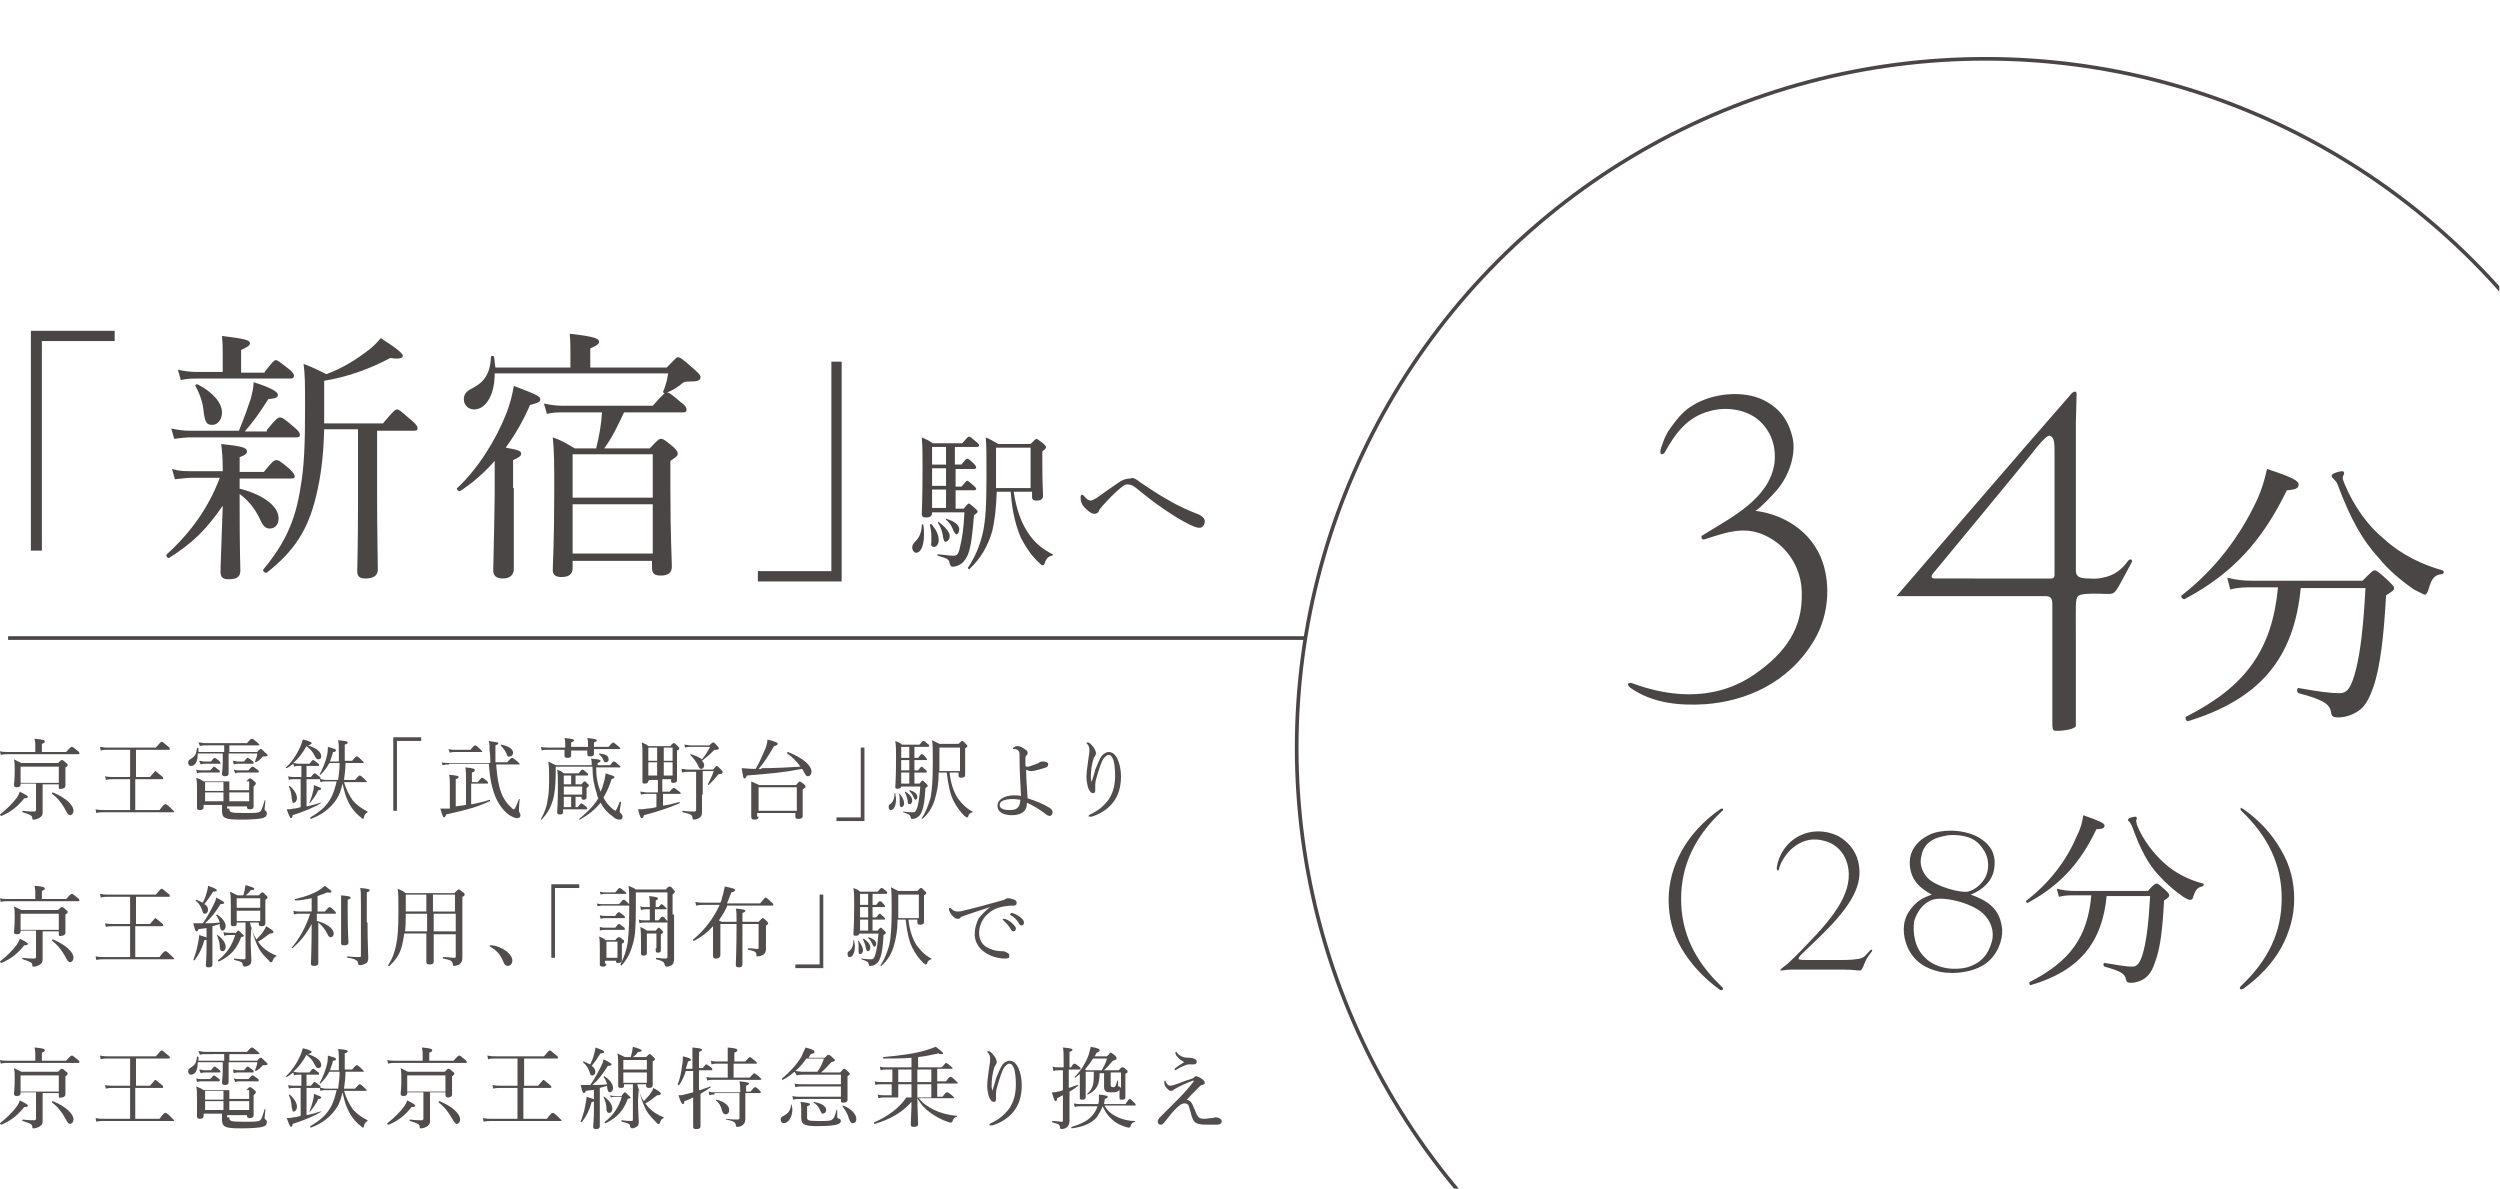 <svg version="1.1" id="レイヤー_1" xmlns="http://www.w3.org/2000/svg" xmlns:xlink="http://www.w3.org/1999/xlink" x="0" y="0" viewBox="0 0 340.1 161.7" xml:space="preserve"><style>.st2{fill:#4a4645}</style><path d="M0 110.8c.9-.7 1.8-1.6 2.3-2.3.2-.3.3-.5.4-.8.8.4 1.1.6 1.1.7 0 .1-.1.2-.5.2-.9 1.1-1.7 1.8-3.1 2.4-.1 0-.2-.1-.2-.2zm9-8.5c.6-.7.7-.7.8-.7.1 0 .2.1.7.5.3.2.3.3.3.4 0 .1 0 .1-.2.1H1c-.3 0-.5 0-.9.1l-.1-.5c.4.1.6.1 1 .1h3.8v-.9c0-.2 0-.4-.1-.9 1.2.1 1.4.2 1.4.4 0 .1-.1.2-.4.3v1.1H9zm-3.2 6v2.2c0 .5-.2.6-.5.8-.2.1-.5.2-.7.2-.2 0-.2 0-.2-.2 0-.4-.4-.5-1.3-.8-.1 0-.1-.2 0-.2.7.1 1.2.1 1.6.1.1 0 .2-.1.2-.2v-3.6H2.8v.1c0 .3-.2.4-.5.4s-.4-.1-.4-.3c0-.2.1-.6.1-2 0-.7 0-1-.1-1.5l1 .5h5c.4-.4.4-.4.5-.4.1 0 .2 0 .6.4.2.1.2.2.2.3 0 .1-.1.2-.3.3v2.5c0 .2-.2.4-.5.4-.4.1-.4 0-.4-.3v-.3H5.8v1.6zm2.2-4H2.8v2.2H8v-2.2zm.8 5.7c-.4-.7-.9-1.4-1.7-2-.1 0 0-.2.1-.2 1.7.7 2.8 1.7 2.8 2.5 0 .3-.2.6-.5.6-.3-.1-.3-.2-.7-.9zm12.9.2c.6-.8.7-.8.8-.8.1 0 .2 0 .8.6l.4.4c0 .1 0 .1-.2.1h-9.3c-.4 0-.7 0-1.1.1l-.1-.5c.5.1.8.1 1.2.1h3.5V106h-2.3c-.3 0-.6 0-1 .1l-.1-.5c.4.1.7.1 1.1.1h2.3V102h-3c-.4 0-.6 0-1 .1l-.1-.5c.5.1.7.1 1.1.1h6.5c.6-.7.7-.8.8-.8s.2.1.8.6c.3.2.3.3.3.4 0 .1 0 .1-.2.1h-4.4v3.7h1.9c.6-.7.7-.8.7-.8.1 0 .2.1.8.6.3.2.3.3.3.4s0 .1-.2.1h-3.6v4.2h3.3zm5.2-7.6c0 .9-.3 1.6-.9 1.6-.3 0-.4-.2-.4-.5 0-.2.1-.3.4-.5.5-.3.7-.6.8-1.4 0-.1.1-.1.2 0v.5h3.5v-.9H28c-.3 0-.5 0-.8.1l-.2-.5c.4 0 .6.1.9.1h5.7c.5-.6.6-.6.7-.6.1 0 .2.1.7.5l.3.3c0 .1 0 .1-.2.1h-3.9v.9H35c.3-.4.4-.4.5-.4s.1 0 .6.5l.3.3c0 .2-.1.2-.5.2-.1 0-.2 0-.3.2-.2.2-.4.4-.8.6 0 0-.1 0-.1-.1.1-.4.3-.7.3-1.1h-3.9v2.7c0 .3-.2.4-.5.4s-.4-.1-.4-.4c0-.1.1-.7.1-1.6v-1.1h-3.4zm-.2 2.1c.3.1.4.1.7.1h1.2c.4-.4.4-.5.5-.5.1 0 .2.1.6.4.2.1.2.2.2.3 0 .1 0 .1-.2.1h-2.3c-.2 0-.3 0-.6.1l-.1-.5zm4.5 5.3c0 .5.1.6 1.9.6 1.7 0 2 0 2.3-.2.2-.2.3-.5.6-1.5 0-.1.2 0 .1 0 0 .4-.1.9-.1 1.1 0 .2 0 .2.1.3.2.1.2.2.2.4 0 .3-.2.5-.6.6-.4.1-1.2.2-3 .2-2.1 0-2.5-.2-2.5-1.2v-.8h-2.5v.3c0 .3-.2.4-.5.4s-.4-.1-.4-.3v-2.3c0-.8 0-1.3-.1-1.8.4.2.6.2 1 .5h5.8c.4-.4.4-.4.5-.4.1 0 .2 0 .6.4.2.1.2.2.2.3 0 .1-.1.2-.3.4v2.7c0 .3-.2.4-.5.4s-.4-.1-.4-.3v-.1h-2.7v.3zm-4.1-6.5c.3 0 .4.1.7.1h.9c.3-.4.4-.5.5-.5.1 0 .2.1.6.4.1.1.2.2.2.3 0 .1 0 .1-.2.1h-1.9c-.2 0-.3 0-.6.1l-.2-.5zm.8 2.9v1.2h2.5v-1.2h-2.5zm2.5 1.4h-2.5v1.2h2.5v-1.2zm.8-.3h2.7v-1.2h-2.7v1.2zm2.7 1.5v-1.2h-2.7v1.2h2.7zm-2.2-5.5c.3 0 .4.1.6.1h.9c.3-.4.4-.5.5-.5.1 0 .2.1.6.4.2.1.2.2.2.3 0 .1 0 .1-.1.1h-2c-.2 0-.3 0-.6.1l-.1-.5zm.1 1.2c.3.1.4.1.7.1h1.3c.4-.5.5-.5.6-.5.1 0 .2.1.6.4.2.1.2.2.2.3 0 .1 0 .1-.1.1h-2.5c-.2 0-.3 0-.6.1l-.2-.5zm10.1-3.3c1.2.4 1.8.9 1.8 1.5 0 .3-.2.4-.4.4s-.3-.1-.5-.5c-.3-.6-.6-.9-1.1-1.3-.5.9-1.1 1.7-1.8 2.3.3 0 .4.1.7.1h1.5c.3-.4.4-.5.5-.5.1 0 .2.1.6.4.2.1.2.2.2.3 0 .1 0 .1-.2.1h-1.5v1.5h.6c.4-.5.4-.5.5-.5.1 0 .2.1.6.4.2.1.2.2.2.3v.1c.3 0 .4.1.7.1H46c.1-.8.2-1.5.2-2.3h-1.4c-.3.6-.7 1.1-1.2 1.6 0 0-.2 0-.1-.1.4-.7.8-1.7 1-2.6.1-.4.1-.8.1-1.1 1 .3 1.1.3 1.1.5 0 .1-.1.2-.4.2-.1.5-.3.9-.4 1.3h1.2v-1c0-1.1 0-1.3-.1-1.9 1.2.1 1.3.2 1.3.3 0 .1 0 .2-.4.3v2.2h1c.5-.6.6-.6.6-.6.1 0 .2 0 .7.5l.3.3c0 .1 0 .1-.2.1H47c0 .8-.1 1.5-.2 2.3h1.5c.5-.6.6-.6.6-.6.1 0 .2 0 .7.5l.3.3c0 .1 0 .1-.2.1h-2.9c.3 1 .7 1.8 1.2 2.5.5.6 1.2 1.1 2 1.5v.1c-.3.2-.4.3-.5.7 0 .2-.1.2-.1.2-.1 0-.2-.1-.3-.2-.8-.6-1.4-1.4-1.8-2.3-.3-.6-.5-1.4-.7-2.3-.2.8-.4 1.5-.8 2.1-.8 1.2-1.9 2.1-3.5 2.7-.1 0-.1-.1-.1-.2 1.4-.8 2.3-1.6 2.9-2.8.3-.6.5-1.3.7-2.1h-1.5c-.3 0-.4 0-.7.1l-.1-.4h-1.8v3.7c.6-.1 1.3-.3 1.9-.5.1 0 .1.1 0 .1-1 .6-2.5 1.2-3.8 1.6 0 .3-.1.4-.2.4s-.2-.1-.6-1.2c.3 0 .6 0 .9-.1.3 0 .7-.1 1-.2V106H40c-.2 0-.4 0-.7.1l-.1-.5c.3.1.5.1.8.1h1v-1.5h-.4c-.2 0-.4 0-.6.1l-.1-.4c-.3.2-.6.5-.9.6-.1 0-.2-.1-.1-.1.8-.7 1.5-1.8 1.9-2.7.2-.4.3-.8.4-1.1.9.2 1.2.4 1.2.5 0 .1-.1.2-.5.3zm-2.2 7.3c-.1-.8-.1-1.1-.4-1.7 0-.1.1-.1.1-.1.7.6 1 1.2 1 1.7 0 .3-.2.6-.4.6-.2.1-.2-.1-.3-.5zm2.4.5c.2-.5.4-1.1.5-1.6.1-.3.1-.5.1-.8.8.3 1 .4 1 .5s-.1.2-.4.2c-.3.7-.7 1.2-1.1 1.7 0 .1-.1 0-.1 0zm15.2-8.4H54v9.5h-.5v-10h3.8v.5zm3.8 3.2c-.3 0-.5 0-.9.1l-.1-.4c.4.1.6.1 1 .1h5.6c0-.5 0-1.1-.1-1.7 0-.6 0-.9-.1-1.3 1.2.2 1.3.2 1.3.3 0 .1-.1.2-.4.3v2.3H69c.5-.6.6-.6.7-.6.1 0 .2.1.7.5l.3.3c0 .1 0 .1-.2.1h-3c.1 1.2.2 2.1.4 2.9.3 1.3.9 2.3 1.6 2.9.2.2.3.3.4.3.1 0 .3-.3.7-1.4h.1c-.1.9-.1 1.5-.1 1.5 0 .2 0 .2.1.4.1.1.1.2.1.3 0 .3-.2.4-.5.4s-.6-.2-1-.4c-1.1-.8-1.9-2.1-2.3-3.7-.3-1-.4-2.1-.5-3.3h-5.4zm3.2 5.4c.8-.2 1.5-.3 2.3-.6.1 0 .1.2 0 .2-1.9.9-3.3 1.2-5.9 1.8-.1.3-.2.4-.3.4-.1 0-.2-.2-.5-1.2h1.3v-3c0-.7 0-1.2-.1-1.6 1.2.1 1.3.2 1.3.3 0 .1-.1.2-.4.3v3.7c.5-.1.9-.1 1.4-.2v-3.4c0-.8 0-1.2-.1-1.7 1.2.1 1.3.2 1.3.4 0 .1-.1.2-.4.3v1.3h.8c.4-.5.5-.6.6-.6.1 0 .2.1.6.4.2.2.2.2.2.3 0 .1 0 .1-.2.1h-2.1v2.8zm-3.3-7.5c.4.1.6.1.9.1H64c.5-.6.6-.6.6-.6.1 0 .2 0 .7.5l.3.3c0 .1 0 .1-.2.1H62c-.3 0-.5 0-.8.1l-.2-.5zm7.9.6c-.2-.4-.4-.7-.8-1.1 0 0 0-.1.1-.1 1 .2 1.6.6 1.6 1.1 0 .3-.2.5-.4.5-.3.1-.4 0-.5-.4zm12.2 1.8c0 1.4.2 2.4.6 3.4.2-.4.3-.7.4-1.1.2-.6.2-.9.3-1.4.9.3 1.2.4 1.2.5 0 .1-.1.2-.4.3-.3 1-.7 1.8-1.1 2.5.3.6.7 1.1 1.3 1.6.2.1.3.2.3.2.1 0 .3-.4.6-1.2 0-.1.2 0 .2 0-.1.6-.2 1.2-.2 1.3 0 .1.1.2.2.3.1.1.2.2.2.4 0 .3-.2.4-.4.4-.3 0-.6-.1-.9-.4-.6-.4-1.2-1-1.7-1.9-.7.9-1.6 1.6-2.8 2.3-.1 0-.2-.1-.1-.1 1.1-.9 2-1.8 2.6-2.8-.1-.2-.2-.4-.2-.6-.4-1.2-.6-2.3-.6-3.7h-5v.6c0 1.8-.1 3-.4 4-.3 1-.7 1.7-1.5 2.6 0 0-.2 0-.1-.1.5-.9.8-1.7.9-2.6.2-.9.2-1.9.2-3.3 0-.8 0-1.1-.1-1.9l1 .5h4.9c0-.4 0-.6-.1-.9 1.2.1 1.3.2 1.3.3 0 .1-.1.2-.4.3v.3H83c.4-.5.4-.5.5-.5s.2 0 .6.4c.2.2.3.2.3.3 0 .1 0 .1-.2.1h-3.1zm-.3-2.1v.4c0 .2-.2.3-.5.3s-.4-.1-.4-.3v-.5h-2.2v.7c0 .2-.2.3-.5.3s-.4-.1-.4-.3v-.8h-2.3c-.3 0-.5 0-.8.1l-.1-.5c.4.1.6.1 1 .1h2.3v-.3c0-.5 0-.6-.1-1 1.1.1 1.3.2 1.3.3 0 .1-.1.2-.4.3v.6H80v-.1c0-.5 0-.7-.1-1.1 1 .1 1.3.2 1.3.3 0 .1-.1.2-.4.3v.6h2c.5-.6.6-.6.6-.6.1 0 .2.1.7.5l.3.3c0 .1 0 .1-.2.1h-3.4zm-1.7 4.5c.3-.3.3-.4.4-.4.1 0 .2 0 .4.3.2.1.2.2.2.3s0 .1-.3.3v1.3c0 .2-.2.3-.4.3s-.3-.1-.3-.3v-.1h-.8v1.4h.3c.3-.4.4-.5.5-.5.1 0 .2.1.6.4.1.1.2.2.2.3s-.1.1-.2.1h-3.1v.4c0 .2-.1.3-.5.3-.2 0-.3-.1-.3-.3 0-.4.1-1.1.1-3.4 0-1.2 0-1.8-.1-2.4.4.2.6.2.9.5h2c.4-.4.4-.5.5-.5.1 0 .2 0 .6.4.2.1.2.2.2.3 0 .1 0 .1-.2.1h-1.5v1.2h.8zm-1.4-1.2h-1v1.2h1v-1.2zm-1 2.6h2.5V107h-2.5v1.1zm1 1.7v-1.4h-1v1.4h1zm4.4-6.4c-.2-.4-.3-.5-.6-.8v-.1c.9.1 1.3.3 1.3.8 0 .2-.1.4-.4.4-.1 0-.3-.1-.3-.3zm6.1 2.8c0 .3-.2.4-.5.4s-.3-.1-.3-.3V103c0-1 0-1.5-.1-2 .4.2.6.2.9.5h3c.3-.4.4-.4.5-.4.1 0 .1 0 .5.4.2.2.2.2.2.3 0 .1 0 .2-.3.3v4c0 .3-.2.4-.5.4s-.3-.1-.3-.3v-.2h-1.2v1.7h1c.4-.5.5-.5.6-.5.1 0 .2.1.6.4.2.2.3.2.3.3 0 .1 0 .1-.2.1h-2.2v1.6c.8-.1 1.5-.3 2.2-.5.1 0 .1.1 0 .2-1.4.6-2.9 1.1-4.8 1.6-.1.3-.1.4-.3.4-.1 0-.2 0-.5-1.2.3 0 .7 0 1.2-.1.4 0 .9-.1 1.3-.2V108H88c-.3 0-.5 0-.8.1l-.1-.4c.3 0 .6.1.9.1h1.5v-1.7h-1.2v.1zm0-4.5v1.8h1.2v-1.8h-1.2zm1.2 3.8v-1.8h-1.2v1.8h1.2zm2.1-3.8h-1.2v1.8h1.2v-1.8zm0 2h-1.2v1.8h1.2v-1.8zm4 4.4v2.4c0 .4-.1.6-.4.8-.2.1-.5.2-.7.2-.1 0-.2-.1-.2-.3 0-.3-.3-.5-1.3-.7-.1 0-.1-.2 0-.2.7.1 1.2.1 1.6.1.1 0 .2-.1.2-.2V105h-1.1c-.3 0-.5 0-.8.1l-.1-.5c.4 0 .6.1.9.1H97c.4-.4.4-.5.5-.5.1 0 .2.1.6.5.2.2.2.3.2.4 0 .1-.1.2-.4.2-.2 0-.2.1-.4.3-.3.4-.8.9-1.1 1.2 0 0-.1 0-.1-.1.3-.6.6-1.2.8-1.8h-1.5v3.2zm1-6.7c.4-.4.5-.4.5-.4.1 0 .2 0 .6.5.2.2.2.3.2.3 0 .1-.1.2-.4.2-.1 0-.2 0-.3.1-.6.6-1.1 1-1.6 1.4.2.2.3.4.3.6 0 .3-.2.5-.4.5s-.3-.1-.4-.4c-.3-.6-.6-1-1.1-1.5 0 0 0-.1.1-.1.6.2 1.1.4 1.5.7.5-.6.8-1.1 1.1-1.7h-2.7c-.3 0-.4 0-.7.1l-.1-.4c.3 0 .5.1.8.1h2.6zm7.1 3.1c1.8 0 3.6-.1 5.3-.2-.5-.7-1.1-1.3-1.8-1.8-.1 0 0-.2.1-.2 2 .8 3.2 1.8 3.2 2.7 0 .3-.2.6-.5.6-.2 0-.3-.1-.7-.9l-.1-.1c-2.6.5-3.9.6-7.5.9-.1.3-.2.4-.3.4-.2 0-.2-.2-.4-1.4.4 0 1 .1 1.9.1.5-.8.9-1.8 1.3-2.7.2-.5.3-.9.3-1.3 1.1.3 1.4.4 1.4.6 0 .1-.1.2-.5.3-.7 1.2-1.3 2.2-2.1 3.1h.4zm-.4 6.6c0 .3-.2.4-.6.4-.3 0-.4-.1-.4-.4v-4.8c.5.2.6.3 1.1.5h5c.4-.5.5-.5.5-.5s.1 0 .6.4c.2.2.2.3.2.3 0 .1-.1.2-.4.4v3.6c0 .3-.2.4-.6.4-.3 0-.4-.1-.4-.3v-.5H103v.5zm5.2-4h-5.2v3.2h5.2v-3.2zm5.4 4.1h3.3v-9.5h.5v10h-3.8v-.5zm7.1-1.4c0-.2 0-.3.2-.4.4-.3.6-.8.6-1.5h.1c0 .3.1.6.1.8 0 .9-.3 1.5-.7 1.5-.1.1-.3-.1-.3-.4zm1.7-2.8c0 .2-.2.3-.5.3s-.3-.1-.3-.3c0-.3.1-1.1.1-3.8 0-1.3 0-1.6-.1-2.4.4.2.6.2.9.5h2.4c.4-.5.5-.5.5-.5.1 0 .2 0 .6.4.2.1.2.2.2.3s-.1.1-.2.1h-1.8v1.5h.5c.3-.4.4-.5.5-.5.1 0 .2 0 .5.4.1.1.2.2.2.3 0 .1 0 .1-.2.1h-1.5v1.4h.5c.3-.4.4-.5.5-.5.1 0 .1.1.5.4.1.1.2.2.2.3 0 .1 0 .1-.2.1h-1.5v1.5h.7c.3-.4.4-.4.4-.4.1 0 .1 0 .5.4.2.2.2.2.2.3 0 .1 0 .1-.3.3-.1 1.6-.2 2.5-.5 3.2-.1.3-.3.6-.5.7-.2.2-.5.3-.8.3-.1 0-.2 0-.2-.2-.1-.3-.1-.4-1-.7-.1 0 0-.2 0-.1.7.1 1 .1 1.3.1.3 0 .4-.1.6-.7.2-.7.3-1.5.4-2.8h-2.6zm-.2 2.4v-.6c0-.2 0-.5-.1-.8 0 0 .1-.1.1 0 .4.5.6.9.6 1.3 0 .3-.2.5-.4.5-.1 0-.2-.1-.2-.4zm1.3-6.3v-1.5h-1.1v1.5h1.1zm0 1.7v-1.4h-1.1v1.4h1.1zm0 1.8v-1.5h-1.1v1.5h1.1zm-.2 2.4c-.1-.5-.2-.8-.4-1.2 0 0 0-.1.1-.1.6.4.9.8.9 1.2 0 .3-.2.5-.3.5-.3 0-.3-.1-.3-.4zm.8-.5c-.1-.3-.3-.6-.6-.9 0 0 0-.1.1-.1.6.2 1 .5 1 .9 0 .2-.1.4-.3.4-.1-.1-.1-.1-.2-.3zm4.9-3.2c.2 1.5.6 2.5 1.1 3.3.6.8 1.2 1.4 2 1.8v.1c-.3.1-.5.2-.6.6 0 .1-.1.1-.2.1 0 0-.1-.1-.3-.2-.6-.6-1.1-1.3-1.5-2.1-.4-.8-.7-2-.9-3.8h-1.1c0 1.5-.2 2.4-.4 3.2-.3 1.3-.9 2.3-1.8 3.1 0 0-.2 0-.1-.1.6-.9.9-1.8 1.2-2.8.2-1.1.3-2.4.3-4.7 0-1.8 0-2.4-.1-3.1l1 .5h2.6c.4-.4.4-.4.5-.4.1 0 .1 0 .5.4.2.2.2.2.2.3 0 .1-.1.2-.3.3v3.6c0 .3-.2.4-.5.4s-.4-.1-.4-.3v-.4h-1.2zm1.4-3.6h-2.8v3.2h2.8v-3.2zm9.1 7.6c0 1.2-1 1.6-2 1.6s-2-.3-2-1.3c0-.9 1.1-1.4 2.2-1.4.5 0 .8 0 1 .1-.1-1.9-.2-3.5-.2-5.4 0-.4 0-.6-.1-.7-.1-.2-.3-.2-.4-.3h-.3c-.1 0-.1 0-.1-.1s0-.1.1-.1c.1-.1.3-.2.5-.2.3 0 .6.1 1 .4.3.2.4.3.4.5 0 .1 0 .2-.1.3-.1.1-.2.2-.2.4v1c0 .2.1.2.3.2.2 0 .4-.1.7-.2.3-.1.6-.2.8-.3.2-.2.4-.2.6-.2.4 0 .7.1.7.4 0 .2-.1.3-.3.4-.3.1-.6.2-1 .3-.4.1-.7.2-1 .2s-.5-.1-.7-.2c0 1.1.1 2.5.2 3.9 1 .3 2.2.8 3 1.3.3.2.4.4.4.6 0 .3-.2.5-.4.5-.1 0-.4-.1-.6-.3-.8-.6-1.6-1.1-2.5-1.5v.1zm-1.9-.6c-.9 0-1.8.2-1.8.8 0 .5.5.7 1.4.7.5 0 .9-.1 1.1-.4.2-.2.3-.6.3-1-.2 0-.6-.1-1-.1zm10.7-2.3c.2-.7.4-1.2.5-1.7.3-.7.6-1.5.9-1.9.3-.3.6-.5.9-.5.5 0 .9.3 1.2.9.3.6.5 1.5.5 2.4 0 1.6-.4 2.7-1.1 3.6-.8 1-1.9 1.6-2.9 1.9h-.3c-.1 0-.1 0-.1-.1 0 0 0-.1.2-.2 1.1-.5 1.8-1.1 2.5-2 .6-.9.9-1.9.9-3.3 0-.9-.1-1.6-.2-2-.2-.6-.4-.8-.7-.8-.2 0-.4.2-.6.4-.4.5-.7 1.6-1 2.6-.2.6-.2 1-.2 1.2v.6c0 .3-.1.4-.3.4-.3 0-.5-.3-.7-.8-.1-.5-.2-.9-.2-1.4 0-.8.2-1.8.3-2.7.1-.5.1-.8.1-1 0-.3-.1-.6-.3-.8l-.1-.1c0-.1.1-.1.2-.1.2 0 .5.3.8.7.2.3.3.6.3.8 0 .1-.1.3-.1.3-.1.1-.1.2-.2.3-.3.9-.4 1.8-.4 2.6 0 .1 0 .3.1.7zM0 130.8c.9-.7 1.8-1.6 2.3-2.3.2-.3.3-.5.4-.8.8.4 1.1.6 1.1.7 0 .1-.1.2-.5.2-.9 1.1-1.7 1.8-3.1 2.4-.1 0-.2-.1-.2-.2zm9-8.5c.6-.7.7-.7.8-.7.1 0 .2.1.7.5.3.2.3.3.3.4 0 .1 0 .1-.2.1H1c-.3 0-.5 0-.9.1l-.1-.5c.4.1.6.1 1 .1h3.8v-.9c0-.2 0-.4-.1-.9 1.2.1 1.4.2 1.4.4 0 .1-.1.2-.4.3v1.1H9zm-3.2 6v2.2c0 .5-.2.6-.5.8-.2.1-.5.2-.7.2-.2 0-.2 0-.2-.2 0-.4-.4-.5-1.3-.8-.1 0-.1-.2 0-.2.7.1 1.2.1 1.6.1.1 0 .2-.1.2-.2v-3.6H2.8v.1c0 .3-.2.4-.5.4s-.4-.1-.4-.3c0-.2.1-.6.1-2 0-.7 0-1-.1-1.5l1 .5h5c.4-.4.4-.4.5-.4.1 0 .2 0 .6.4.2.1.2.2.2.3 0 .1-.1.2-.3.3v2.5c0 .2-.2.4-.5.4-.4.1-.4 0-.4-.3v-.3H5.8v1.6zm2.2-4H2.8v2.2H8v-2.2zm.8 5.7c-.4-.7-.9-1.4-1.7-2-.1 0 0-.2.1-.2 1.7.7 2.8 1.7 2.8 2.5 0 .3-.2.6-.5.6-.3-.1-.3-.2-.7-.9zm12.9.2c.6-.8.7-.8.8-.8.1 0 .2 0 .8.6l.4.4c0 .1 0 .1-.2.1h-9.3c-.4 0-.7 0-1.1.1l-.1-.5c.5.1.8.1 1.2.1h3.5V126h-2.3c-.3 0-.6 0-1 .1l-.1-.5c.4.1.7.1 1.1.1h2.3V122h-3c-.4 0-.6 0-1 .1l-.1-.5c.5.1.7.1 1.1.1h6.5c.6-.7.7-.8.8-.8s.2.1.8.6c.3.2.3.3.3.4 0 .1 0 .1-.2.1h-4.4v3.7h1.9c.6-.7.7-.8.7-.8.1 0 .2.1.8.6.3.2.3.3.3.4s0 .1-.2.1h-3.6v4.2h3.3zm4.6.4c.2-.6.5-1.4.6-2.1.1-.5.2-1 .2-1.3.9.3 1.1.3 1.1.5 0 .1-.1.2-.4.2-.3 1.1-.7 1.9-1.3 2.7-.1.1-.2 0-.2 0zm2-4.4c-.3.1-.7.1-1.3.2-.1.3-.2.3-.3.3-.1 0-.2-.2-.4-1.1h1.3c.5-.7 1-1.6 1.4-2.4.2-.4.4-.8.4-1.1.8.4 1.1.6 1.1.7 0 .1-.1.2-.5.2-.7 1.1-1.2 1.8-2.1 2.6.7 0 1.3 0 2-.1-.1-.3-.2-.6-.5-1l.1-.1c.8.5 1.2 1.1 1.2 1.6 0 .3-.2.6-.4.6s-.3-.1-.4-.6v-.3c-.3.1-.6.2-1 .3v5.2c0 .3-.2.4-.5.4s-.4-.1-.4-.3c0-.2.1-1 .1-2.5v-2.6zm0-2.4c0 .3-.2.5-.4.5s-.3 0-.4-.5c-.2-.5-.4-.9-.9-1.3 0 0 0-.1.1-.1.3.1.6.3.9.4.2-.4.4-.9.5-1.3.1-.4.2-.7.2-1 .9.3 1.2.5 1.2.6 0 .1-.1.2-.5.2-.5.8-.8 1.2-1.2 1.7.4.2.5.5.5.8zm1.6 5c0-.6-.2-1.1-.4-1.6 0 0 .1-.1.1 0 .7.5 1.1 1.1 1.1 1.6 0 .4-.2.6-.4.6-.3 0-.4-.2-.4-.6zM32 127c.3-.3.3-.4.4-.4.1 0 .1 0 .5.4l.3.3c0 .1-.1.1-.4.2-.6 1.6-1.4 2.5-3 3.3-.1 0-.2-.1-.1-.2 1.2-.9 1.9-2.1 2.3-3.4h-.8c-.2 0-.4 0-.7.1l-.1-.5c.3.1.6.1.8.1h.8zm2.1.7c0 1.5.1 2.5.1 2.9 0 .4-.1.6-.3.7-.2.1-.4.2-.6.2-.2 0-.2-.1-.3-.3 0-.3-.2-.4-1.1-.6-.1 0-.1-.2 0-.2.7.1 1.1.1 1.3.1.1 0 .2 0 .2-.2v-4.8h-1.2v.2c0 .3-.2.3-.5.3-.2 0-.3-.1-.3-.3v-2.5c0-.9 0-1.3-.1-1.9l1 .5h.8c.1-.2.1-.5.2-.7 0-.3.1-.5.1-.7 1 .3 1.2.4 1.2.5 0 .1-.1.2-.5.2-.2.3-.4.5-.7.7h1.8c.4-.4.4-.4.5-.4.1 0 .1 0 .5.4.2.2.2.2.2.3 0 .1 0 .1-.3.3v3.2c0 .3-.2.4-.5.4s-.4-.1-.4-.3v-.2H34c.2.8.4 1.6.9 2.3.3-.3.5-.6.8-.9.2-.3.4-.6.5-.9.8.5 1 .6 1 .8 0 .1-.1.2-.5.2-.7.5-1 .8-1.6 1.1.1.1.2.3.3.4.6.7 1.4 1.2 2.2 1.5v.1c-.3.1-.4.3-.5.6-.1.2-.1.2-.2.2s-.2 0-.3-.2c-.5-.5-1.1-1.1-1.4-1.7-.4-.8-.7-1.5-1-2.9l-.1 1.6zm1.3-5.5h-3.2v1.3h3.2v-1.3zm-3.2 3.1h3.2v-1.4h-3.2v1.4zm11 0c1.4.4 2.2 1.1 2.2 1.7 0 .3-.2.5-.4.5s-.3-.1-.5-.5c-.3-.6-.7-1.1-1.2-1.5v5.5c0 .3-.2.4-.6.4-.3 0-.4-.1-.4-.3 0-.4.1-2 .1-5.4-.8 1.5-1.6 2.4-2.6 3.3-.1 0-.2-.1-.1-.1 1.1-1.3 1.9-2.8 2.5-4.6h-1.4c-.3 0-.5 0-.8.1l-.1-.5c.3.1.6.1.9.1h1.6v-1.8c-.7.1-1.4.3-2.2.3-.1 0-.1-.2 0-.2 1.3-.3 2.4-.7 3.2-1.2.3-.2.6-.4.8-.6.8.6.9.7.9.8 0 .1-.2.2-.6.1-.4.2-.8.3-1.3.5v2.1h1c.5-.6.6-.6.6-.6.1 0 .2 0 .6.4.2.2.3.3.3.4 0 .1 0 .1-.2.1h-2.4v1zm4.1-1.3c0 2.7.1 3.8.1 4.2 0 .3-.2.4-.6.4-.3 0-.4-.1-.4-.3v-6.5c1.2.1 1.3.2 1.3.3 0 .1-.1.2-.4.3v1.6zm2.7 1.5c0 3.2.1 4 .1 4.8 0 .4-.1.7-.4.8-.2.1-.5.2-.7.2-.2 0-.3-.1-.3-.3 0-.3-.4-.6-1.4-.7-.1 0-.1-.2 0-.2.7.1 1.3.1 1.6.1.2 0 .2-.1.2-.2v-6.7c0-1.7 0-2.1-.1-2.5 1.2.1 1.3.2 1.3.3 0 .1-.1.2-.4.3v4.1zm5 1.5c-.1.6-.2 1.2-.3 1.6-.3 1.2-.8 1.9-1.7 2.8-.1.1-.2 0-.2-.1.6-.9.9-1.8 1.1-2.8.2-1 .3-2.2.3-4.3 0-2.1 0-2.7-.1-3.3.5.2.7.3 1.1.6h6.6c.4-.4.5-.5.6-.5.1 0 .1 0 .6.4.2.1.2.2.2.3 0 .1 0 .2-.3.3v8.3c0 .5-.2.7-.4.9-.2.1-.5.2-.7.2-.2 0-.2-.1-.2-.3-.1-.4-.3-.5-1.3-.7-.1 0-.1-.2 0-.2.7 0 1.1.1 1.5.1.2 0 .2-.1.2-.2v-3h-3v3.7c0 .3-.2.4-.6.4-.3 0-.4-.1-.4-.4V127h-3zm.2-2.7c0 .8 0 1.6-.1 2.4h3v-2.4h-2.9zm0-2.6v2.3H58v-2.3h-2.8zm3.7 2.3h3v-2.3h-3v2.3zm3.1.3h-3v2.4h3v-2.4zm6.9 5.1c.6.5.8.9.8 1.3s-.3.7-.6.7-.5-.2-.6-.5c-.4-1-.9-1.6-1.8-2.1l-.1-.1c0-.1 0-.1.1-.1.9 0 1.6.4 2.2.8zm9.9-8.6h-3.3v9.5H75v-10h3.8v.5zm2.4 2.1c.3.1.6.1.9.1h2.1c.5-.5.5-.6.6-.6.1 0 .2 0 .6.4l.3.3s0 .1-.2.1H82c-.2 0-.4 0-.7.1l-.1-.4zm.4-1.6c.3.1.6.1.8.1h1.3c.4-.5.5-.6.6-.6.1 0 .2.1.6.4.2.2.3.2.3.3s0 .1-.2.1h-2.6c-.2 0-.4 0-.7.1l-.1-.4zm0 4.8c.3.1.6.1.8.1h1.3c.4-.5.4-.5.5-.5s.2.1.6.4c.2.1.2.2.2.3s0 .1-.2.1h-2.5c-.2 0-.4 0-.7.1v-.5zm0-1.6c.3.1.5.1.8.1h1.3c.3-.5.4-.5.5-.5.1 0 .2.1.6.4.2.1.2.2.2.3 0 .1 0 .1-.2.1h-2.4c-.2 0-.4 0-.7.1l-.1-.5zm.9 6.6c0 .2-.1.4-.5.4-.3 0-.4-.1-.4-.3V129c0-.7 0-1.1-.1-1.6.4.2.6.2.9.5h1.3c.3-.4.4-.4.5-.4.1 0 .2 0 .5.3.2.1.2.2.2.3 0 .1 0 .1-.3.3v2.2c0 .3-.2.4-.5.4s-.3-.1-.3-.3h-1.5v.4zm1.5-3h-1.5v2.2H84v-2.2zm7.7-3.7v6.1c0 .4-.1.6-.3.8-.2.1-.4.2-.7.2-.2 0-.2-.1-.3-.3 0-.3-.3-.5-1.1-.7-.1 0-.1-.2 0-.2.7.1 1.1.1 1.3.1.1 0 .2-.1.2-.2v-8.8h-4.3v1.9c0 3-.1 4.1-.4 5.1-.3 1.1-.7 2-1.5 2.9-.1.1-.2 0-.2-.1.5-1 .8-1.8 1-3 .1-1 .2-2.2.2-4.2 0-2.5 0-2.9-.1-3.5.4.2.6.2 1 .5h4.1c.3-.4.4-.4.5-.4.1 0 .2 0 .5.4.2.2.2.2.2.3 0 .1-.1.2-.3.4v2.7zm-2.1.8c.3-.4.4-.5.5-.5.1 0 .2 0 .5.4.1.1.2.2.2.3 0 .1 0 .1-.2.1h-3c-.2 0-.3 0-.6.1l-.1-.5c.3.1.5.1.8.1h.7v-1.5h-.6c-.2 0-.3 0-.6.1l-.1-.5c.3.1.4.1.7.1h.6v-.4c0-.4 0-.7-.1-1.1 1 .1 1.2.2 1.2.3 0 .1 0 .2-.3.3v.9h.4c.3-.4.4-.4.4-.4.1 0 .2.1.5.4l.2.2c0 .1 0 .1-.2.1h-1.4v1.5h.5zm-1.6 4.5c0 .2-.1.3-.5.3-.2 0-.3-.1-.3-.3v-1.5c0-.9 0-1.4-.1-2.1.4.2.5.2.9.5h1.2c.3-.3.3-.4.4-.4.1 0 .1 0 .4.3.2.2.2.2.2.3s0 .1-.3.3v2.2c0 .2-.1.3-.4.3-.2 0-.3-.1-.3-.3v-.3H88v.7zm1.4-2.7H88v2h1.3v-2zm9.6-3.9c-.3.7-.7 1.4-1.2 2.1.1.1.2.1.4.2h2c0-1 0-1.4-.1-1.8 1.2.1 1.3.2 1.3.3 0 .1-.1.2-.4.3v1.2h2.2l.5-.5c.1 0 .2 0 .6.4.2.2.2.3.2.3 0 .1-.1.2-.3.3v3.3c0 .3-.2.6-.4.7-.2.1-.4.2-.7.2-.2 0-.2 0-.2-.2 0-.4-.2-.5-1.1-.7-.1 0-.1-.2 0-.2.6 0 1 .1 1.2.1.2 0 .2-.1.2-.2v-3.2H101v5.5c0 .3-.2.4-.5.4s-.4-.1-.4-.4c0-.4.1-1.8.1-5.3v-.2H98v4.2c0 .3-.2.5-.6.5-.3 0-.4-.1-.4-.4v-4c-.7.8-1.6 1.5-2.6 2-.1 0-.2-.1-.1-.2 1.5-1.2 2.8-2.9 3.6-4.7h-2.2c-.3 0-.6 0-1 .1l-.1-.5c.5.1.7.1 1.1.1H98c.1-.2.2-.4.2-.6.2-.6.3-1.1.4-1.6 1 .2 1.4.3 1.4.5 0 .1-.1.2-.5.3l-.6 1.5h4.5c.6-.7.7-.8.7-.8.1 0 .2 0 .8.6.3.2.3.3.3.4 0 .1 0 .1-.2.1h-6zm9.2 8.1h3.3v-9.5h.5v10h-3.8v-.5zm7.1-1.4c0-.2 0-.3.2-.4.4-.3.6-.8.6-1.5h.1c0 .3.1.6.1.8 0 .9-.3 1.5-.7 1.5-.1.1-.3-.1-.3-.4zm1.6-2.8c0 .2-.2.3-.5.3s-.3-.1-.3-.3c0-.3.1-1.1.1-3.8 0-1.3 0-1.6-.1-2.4.4.2.6.2.9.5h2.4c.4-.5.5-.5.5-.5.1 0 .2 0 .6.4.2.1.2.2.2.3s-.1.1-.2.1h-1.8v1.5h.5c.3-.4.4-.5.5-.5.1 0 .2 0 .5.4.1.1.2.2.2.3 0 .1 0 .1-.2.1h-1.5v1.4h.5c.3-.4.4-.5.5-.5.1 0 .1.1.5.4.1.1.2.2.2.3 0 .1 0 .1-.2.1h-1.5v1.5h.7c.3-.4.4-.4.4-.4.1 0 .1 0 .5.4.2.2.2.2.2.3 0 .1 0 .1-.3.3-.1 1.6-.2 2.5-.5 3.2-.1.3-.3.6-.5.7-.2.2-.5.3-.8.3-.1 0-.2 0-.2-.2-.1-.3-.1-.4-1-.7-.1 0 0-.2 0-.1.7.1 1 .1 1.3.1.3 0 .4-.1.6-.7.2-.7.3-1.5.4-2.8h-2.6zm-.1 2.4v-.6c0-.2 0-.5-.1-.8 0 0 .1-.1.1 0 .4.5.6.9.6 1.3 0 .3-.2.5-.4.5-.1 0-.2-.1-.2-.4zm1.3-6.3v-1.5H117v1.5h1.1zm0 1.7v-1.4H117v1.4h1.1zm0 1.8v-1.5H117v1.5h1.1zm-.3 2.4c-.1-.5-.2-.8-.4-1.2 0 0 0-.1.1-.1.6.4.9.8.9 1.2 0 .3-.2.5-.3.5-.2 0-.2-.1-.3-.4zm.9-.5c-.1-.3-.3-.6-.6-.9 0 0 0-.1.1-.1.6.2 1 .5 1 .9 0 .2-.1.4-.3.4-.1-.1-.1-.1-.2-.3zm4.9-3.2c.2 1.5.6 2.5 1.1 3.3.6.8 1.2 1.4 2 1.8v.1c-.3.1-.5.2-.6.6 0 .1-.1.1-.2.1 0 0-.1-.1-.3-.2-.6-.6-1.1-1.3-1.5-2.1-.4-.8-.7-2-.9-3.8h-1.1c0 1.5-.2 2.4-.4 3.2-.3 1.3-.9 2.3-1.8 3.1 0 0-.2 0-.1-.1.6-.9.9-1.8 1.2-2.8.2-1.1.3-2.4.3-4.7 0-1.8 0-2.4-.1-3.1l1 .5h2.6c.4-.4.4-.4.5-.4.1 0 .1 0 .5.4.2.2.2.2.2.3 0 .1-.1.2-.3.3v3.6c0 .3-.2.4-.5.4s-.4-.1-.4-.3v-.4h-1.2zm1.4-3.6h-2.8v3.2h2.8v-3.2zm9.7 1.7c-1.3.4-2.7.9-3.6 1.2-.2.1-.4.1-.5.3-.1.1-.2.1-.3.1-.2 0-.5-.1-.8-.5-.2-.2-.3-.5-.4-.7 0-.2 0-.3.1-.3s.1 0 .2.1c.3.3.5.4.9.4.1 0 .4 0 .7-.1 1.7-.4 3.5-.9 5.3-1.4.3-.1.4-.1.5-.2.1-.1.2-.1.4-.1s.5.1.8.2c.2.1.3.2.3.4 0 .3-.1.4-.4.4-.8 0-1.5.1-2.1.3-.7.2-1.2.6-1.7 1.1-.6.7-.9 1.5-.9 2.3 0 .8.3 1.4.8 1.8.7.5 1.6.7 2.2.7.3 0 .5 0 .8.2.3.1.3.3.3.5s-.1.3-.6.3c-.9 0-2-.3-2.8-.9-.7-.5-1.3-1.3-1.3-2.4 0-.8.2-1.4.5-2.1.3-.4.9-1.1 1.6-1.6zm2 1.6c.3.1.7.3 1 .6.3.3.5.5.5.7 0 .2-.1.4-.3.4-.2 0-.3-.1-.4-.3-.2-.4-.7-.9-1-1.2l-.1-.1c0-.1 0-.1.1-.1h.2zm1-.8c.3.1.6.2 1 .5.3.2.6.5.6.8 0 .2-.1.4-.3.4-.2 0-.3-.1-.4-.3-.2-.4-.7-.9-1.1-1.1l-.1-.1c0-.1 0-.1.1-.1 0-.1.1-.1.2-.1zM0 152.8c.9-.7 1.8-1.6 2.3-2.3.2-.3.3-.5.4-.8.8.4 1.1.6 1.1.7 0 .1-.1.2-.5.2-.9 1.1-1.7 1.8-3.1 2.4-.1 0-.2-.1-.2-.2zm9-8.5c.6-.7.7-.7.8-.7.1 0 .2.1.7.5.3.2.3.3.3.4 0 .1 0 .1-.2.1H1c-.3 0-.5 0-.9.1l-.1-.5c.4.1.6.1 1 .1h3.8v-.9c0-.2 0-.4-.1-.9 1.2.1 1.4.2 1.4.4 0 .1-.1.2-.4.3v1.1H9zm-3.2 6v2.2c0 .5-.2.6-.5.8-.2.1-.5.2-.7.2-.2 0-.2 0-.2-.2 0-.4-.4-.5-1.3-.8-.1 0-.1-.2 0-.2.7.1 1.2.1 1.6.1.1 0 .2-.1.2-.2v-3.6H2.8v.1c0 .3-.2.4-.5.4s-.4-.1-.4-.3c0-.2.1-.6.1-2 0-.7 0-1-.1-1.5l1 .5h5c.4-.4.4-.4.5-.4.1 0 .2 0 .6.4.2.1.2.2.2.3 0 .1-.1.2-.3.3v2.5c0 .2-.2.4-.5.4-.4.1-.4 0-.4-.3v-.3H5.8v1.6zm2.2-4H2.8v2.2H8v-2.2zm.8 5.7c-.4-.7-.9-1.4-1.7-2-.1 0 0-.2.1-.2 1.7.7 2.8 1.7 2.8 2.5 0 .3-.2.6-.5.6-.3-.1-.3-.2-.7-.9zm12.9.2c.6-.8.7-.8.8-.8.1 0 .2 0 .8.6l.4.4c0 .1 0 .1-.2.1h-9.3c-.4 0-.7 0-1.1.1l-.1-.5c.5.1.8.1 1.2.1h3.5V148h-2.3c-.3 0-.6 0-1 .1l-.1-.5c.4.1.7.1 1.1.1h2.3V144h-3c-.4 0-.6 0-1 .1l-.1-.5c.5.1.7.1 1.1.1h6.5c.6-.7.7-.8.8-.8s.2.1.8.6c.3.2.3.3.3.4 0 .1 0 .1-.2.1h-4.4v3.7h1.9c.6-.7.7-.8.7-.8.1 0 .2.1.8.6.3.2.3.3.3.4s0 .1-.2.1h-3.6v4.2h3.3zm5.2-7.6c0 .9-.3 1.6-.9 1.6-.3 0-.4-.2-.4-.5 0-.2.1-.3.4-.5.5-.3.7-.6.8-1.4 0-.1.1-.1.2 0v.5h3.5v-.9H28c-.3 0-.5 0-.8.1l-.2-.5c.4 0 .6.1.9.1h5.7c.5-.6.6-.6.7-.6.1 0 .2.1.7.5l.3.3c0 .1 0 .1-.2.1h-3.9v.9H35c.3-.4.4-.4.5-.4s.1 0 .6.5l.3.3c0 .2-.1.2-.5.2-.1 0-.2 0-.3.2-.2.2-.4.4-.8.6 0 0-.1 0-.1-.1.1-.4.3-.7.3-1.1h-3.9v2.7c0 .3-.2.4-.5.4s-.4-.1-.4-.4c0-.1.1-.7.1-1.6v-1.1h-3.4zm-.2 2.1c.3.1.4.1.7.1h1.2c.4-.4.4-.5.5-.5.1 0 .2.1.6.4.2.1.2.2.2.3 0 .1 0 .1-.2.1h-2.3c-.2 0-.3 0-.6.1l-.1-.5zm4.5 5.3c0 .5.1.6 1.9.6 1.7 0 2 0 2.3-.2.2-.2.3-.5.6-1.5 0-.1.2 0 .1 0 0 .4-.1.9-.1 1.1 0 .2 0 .2.1.3.2.1.2.2.2.4 0 .3-.2.5-.6.6-.4.1-1.2.2-3 .2-2.1 0-2.5-.2-2.5-1.2v-.8h-2.5v.3c0 .3-.2.4-.5.4s-.4-.1-.4-.3v-2.3c0-.8 0-1.3-.1-1.8.4.2.6.2 1 .5h5.8c.4-.4.4-.4.5-.4.1 0 .2 0 .6.4.2.1.2.2.2.3 0 .1-.1.2-.3.4v2.7c0 .3-.2.4-.5.4s-.4-.1-.4-.3v-.1h-2.7v.3zm-4.1-6.5c.3 0 .4.1.7.1h.9c.3-.4.4-.5.5-.5.1 0 .2.1.6.4.1.1.2.2.2.3 0 .1 0 .1-.2.1h-1.9c-.2 0-.3 0-.6.1l-.2-.5zm.8 2.9v1.2h2.5v-1.2h-2.5zm2.5 1.4h-2.5v1.2h2.5v-1.2zm.8-.3h2.7v-1.2h-2.7v1.2zm2.7 1.5v-1.2h-2.7v1.2h2.7zm-2.2-5.5c.3 0 .4.1.6.1h.9c.3-.4.4-.5.5-.5.1 0 .2.1.6.4.2.1.2.2.2.3 0 .1 0 .1-.1.1h-2c-.2 0-.3 0-.6.1l-.1-.5zm.1 1.2c.3.1.4.1.7.1h1.3c.4-.5.5-.5.6-.5.1 0 .2.1.6.4.2.1.2.2.2.3 0 .1 0 .1-.1.1h-2.5c-.2 0-.3 0-.6.1l-.2-.5zm10.1-3.3c1.2.4 1.8.9 1.8 1.5 0 .3-.2.4-.4.4s-.3-.1-.5-.5c-.3-.6-.6-.9-1.1-1.3-.5.9-1.1 1.7-1.8 2.3.3 0 .4.1.7.1h1.5c.3-.4.4-.5.5-.5.1 0 .2.1.6.4.2.1.2.2.2.3 0 .1 0 .1-.2.1h-1.5v1.5h.6c.4-.5.4-.5.5-.5.1 0 .2.1.6.4.2.1.2.2.2.3v.1c.3 0 .4.1.7.1H46c.1-.8.2-1.5.2-2.3h-1.4c-.3.6-.7 1.1-1.2 1.6 0 0-.2 0-.1-.1.4-.7.8-1.7 1-2.6.1-.4.1-.8.1-1.1 1 .3 1.1.3 1.1.5 0 .1-.1.2-.4.2-.1.5-.3.9-.4 1.3h1.2v-1c0-1.1 0-1.3-.1-1.9 1.2.1 1.3.2 1.3.3 0 .1 0 .2-.4.3v2.2h1c.5-.6.6-.6.6-.6.1 0 .2 0 .7.5l.3.3c0 .1 0 .1-.2.1H47c0 .8-.1 1.5-.2 2.3h1.5c.5-.6.6-.6.6-.6.1 0 .2 0 .7.5l.3.3c0 .1 0 .1-.2.1h-2.9c.3 1 .7 1.8 1.2 2.5.5.6 1.2 1.1 2 1.5v.1c-.3.2-.4.3-.5.7 0 .2-.1.2-.1.2-.1 0-.2-.1-.3-.2-.8-.6-1.4-1.4-1.8-2.3-.3-.6-.5-1.4-.7-2.3-.2.8-.4 1.5-.8 2.1-.8 1.2-1.9 2.1-3.5 2.7-.1 0-.1-.1-.1-.2 1.4-.8 2.3-1.6 2.9-2.8.3-.6.5-1.3.7-2.1h-1.5c-.3 0-.4 0-.7.1l-.1-.4h-1.8v3.7c.6-.1 1.3-.3 1.9-.5.1 0 .1.1 0 .1-1 .6-2.5 1.2-3.8 1.6 0 .3-.1.4-.2.4s-.2-.1-.6-1.2c.3 0 .6 0 .9-.1.3 0 .7-.1 1-.2V148H40c-.2 0-.4 0-.7.1l-.1-.5c.3.1.5.1.8.1h1v-1.5h-.4c-.2 0-.4 0-.6.1l-.1-.4c-.3.2-.6.5-.9.6-.1 0-.2-.1-.1-.1.8-.7 1.5-1.8 1.9-2.7.2-.4.3-.8.4-1.1.9.2 1.2.4 1.2.5 0 .1-.1.2-.5.3zm-2.2 7.3c-.1-.8-.1-1.1-.4-1.7 0-.1.1-.1.1-.1.7.6 1 1.2 1 1.7 0 .3-.2.6-.4.6-.2.1-.2-.1-.3-.5zm2.4.5c.2-.5.4-1.1.5-1.6.1-.3.1-.5.1-.8.8.3 1 .4 1 .5s-.1.2-.4.2c-.3.7-.7 1.2-1.1 1.7 0 .1-.1 0-.1 0zm10.6 1.6c.9-.7 1.8-1.6 2.3-2.3.2-.3.3-.5.4-.8.8.4 1.1.6 1.1.7 0 .1-.1.2-.5.2-.9 1.1-1.7 1.8-3.1 2.4-.2 0-.3-.1-.2-.2zm9-8.5c.6-.7.7-.7.8-.7.1 0 .2.1.7.5.3.2.3.3.3.4 0 .1 0 .1-.2.1h-9.6c-.3 0-.5 0-.9.1l-.1-.5c.4.1.6.1 1 .1h3.8v-.9c0-.2 0-.4-.1-.9 1.2.1 1.4.2 1.4.4 0 .1-.1.2-.4.3v1.1h3.3zm-3.2 6v2.2c0 .5-.2.6-.5.8-.2.1-.5.2-.7.2-.2 0-.2 0-.2-.2 0-.4-.4-.5-1.3-.8-.1 0-.1-.2 0-.2.7.1 1.2.1 1.6.1.1 0 .2-.1.2-.2v-3.6h-2.2v.1c0 .3-.2.4-.5.4s-.4-.1-.4-.3c0-.2.1-.6.1-2 0-.7 0-1-.1-1.5l1 .5h5c.4-.4.4-.4.5-.4.1 0 .2 0 .6.4.2.1.2.2.2.3 0 .1-.1.2-.3.3v2.5c0 .2-.2.4-.5.4s-.4-.1-.4-.4v-.3h-2.1v1.7zm2.1-4h-5.2v2.2h5.2v-2.2zm.8 5.7c-.4-.7-.9-1.4-1.7-2-.1 0 0-.2.1-.2 1.7.7 2.8 1.7 2.8 2.5 0 .3-.2.6-.5.6-.2-.1-.3-.2-.7-.9zm13 .2c.6-.8.7-.8.8-.8.1 0 .2 0 .8.6l.4.4c0 .1 0 .1-.2.1h-9.3c-.4 0-.7 0-1.1.1l-.1-.5c.5.1.8.1 1.2.1h3.5V148h-2.3c-.3 0-.6 0-1 .1l-.1-.5c.4.1.7.1 1.1.1h2.3V144h-3c-.4 0-.6 0-1 .1l-.1-.5c.5.1.7.1 1.1.1H74c.6-.7.7-.8.8-.8s.2.1.8.6c.3.2.3.3.3.4 0 .1 0 .1-.2.1h-4.4v3.7h1.9c.6-.7.7-.8.7-.8.1 0 .2.1.8.6.3.2.3.3.3.4s0 .1-.2.1h-3.6v4.2h3.2zm4.6.4c.2-.6.5-1.4.6-2.1.1-.5.2-1 .2-1.3.9.3 1.1.3 1.1.5 0 .1-.1.2-.4.2-.3 1.1-.7 1.9-1.3 2.7-.1.1-.3 0-.2 0zm2-4.4c-.3.1-.7.1-1.3.2-.1.3-.2.3-.3.3-.1 0-.2-.2-.4-1.1h1.3c.5-.7 1-1.6 1.4-2.4.2-.4.4-.8.4-1.1.8.4 1.1.6 1.1.7 0 .1-.1.2-.5.2-.7 1.1-1.2 1.8-2.1 2.6.7 0 1.3 0 2-.1-.1-.3-.2-.6-.5-1l.1-.1c.8.5 1.2 1.1 1.2 1.6 0 .3-.2.6-.4.6s-.3-.1-.4-.6v-.3c-.3.1-.6.2-1 .3v5.2c0 .3-.2.4-.5.4s-.4-.1-.4-.3c0-.2.1-1 .1-2.5v-2.6zm0-2.4c0 .3-.2.5-.4.5s-.3 0-.4-.5c-.2-.5-.4-.9-.9-1.3 0 0 0-.1.1-.1.3.1.6.3.9.4.2-.4.4-.9.5-1.3.1-.4.2-.7.2-1 .9.3 1.2.5 1.2.6 0 .1-.1.2-.5.2-.5.8-.8 1.2-1.2 1.7.3.2.5.5.5.8zm1.5 5c0-.6-.2-1.1-.4-1.6 0 0 .1-.1.1 0 .7.5 1.1 1.1 1.1 1.6 0 .4-.2.6-.4.6-.3 0-.4-.2-.4-.6zm2.1-1.8c.3-.3.3-.4.4-.4.1 0 .1 0 .5.4l.3.3c0 .1-.1.1-.4.2-.6 1.6-1.4 2.5-3 3.3-.1 0-.2-.1-.1-.2 1.2-.9 1.9-2.1 2.3-3.4h-.8c-.2 0-.4 0-.7.1l-.1-.3c.3.1.6.1.8.1h.8zm2.2.7c0 1.5.1 2.5.1 2.9 0 .4-.1.6-.3.7-.2.1-.4.2-.6.2-.2 0-.2-.1-.3-.3 0-.3-.2-.4-1.1-.6-.1 0-.1-.2 0-.2.7.1 1.1.1 1.3.1.1 0 .2 0 .2-.2v-4.8h-1.2v.2c0 .3-.2.3-.5.3-.2 0-.3-.1-.3-.3v-2.5c0-.9 0-1.3-.1-1.9l1 .5h.8c.1-.2.1-.5.2-.7 0-.3.1-.5.1-.7 1 .3 1.2.4 1.2.5 0 .1-.1.2-.5.2-.2.3-.4.5-.7.7h1.8c.4-.4.4-.4.5-.4.1 0 .1 0 .5.4.2.2.2.2.2.3 0 .1 0 .1-.3.3v3.2c0 .3-.2.4-.5.4s-.4-.1-.4-.3v-.2h-1.2c.2.8.4 1.6.9 2.3.3-.3.5-.6.8-.9.2-.3.4-.6.5-.9.8.5 1 .6 1 .8 0 .1-.1.2-.5.2-.7.5-1 .8-1.6 1.1.1.1.2.3.3.4.6.7 1.4 1.2 2.2 1.5v.1c-.3.1-.4.3-.5.6-.1.2-.1.2-.2.2s-.2 0-.3-.2c-.5-.5-1.1-1.1-1.4-1.7-.4-.8-.7-1.5-1-2.9l-.1 1.6zm1.2-5.5h-3.2v1.3H88v-1.3zm-3.2 3.1H88v-1.4h-3.2v1.4zm10.5 1c.4-.2.9-.3 1.3-.5.1 0 .1.1.1.1-.4.3-.9.6-1.4.9v4.4c0 .3-.2.4-.6.4-.3 0-.4-.1-.4-.3v-4c-.4.2-.8.4-1.2.5 0 .3-.1.4-.2.4s-.3-.2-.6-1.2c.3 0 .5 0 .8-.1l1.2-.3v-2.9h-1c-.2.7-.5 1.3-.9 1.9 0 .1-.2 0-.2-.1.3-.7.5-1.7.6-2.6.1-.4.1-.9.1-1.2.8.2 1.1.3 1.1.5 0 .1-.1.1-.4.2-.1.4-.2.7-.3 1h.9v-2.9c1.2.1 1.3.2 1.3.3 0 .1-.1.2-.4.3v2.2h.5c.4-.5.4-.5.5-.5.1 0 .2.1.6.4.2.1.2.2.2.3 0 .1 0 .1-.2.1h-1.6v2.7zm6.7-1.7c.5-.6.6-.6.6-.6.1 0 .2.1.7.5l.3.3s0 .1-.2.1H97c-.3 0-.5 0-.8.1l-.1-.5c.3.1.6.1.9.1h2v-1.9h-1.5c-.2 0-.4 0-.7.1l-.1-.5c.3.1.6.1.8.1H99v-1.9c1.2.1 1.3.2 1.3.4 0 .1-.1.2-.4.3v1.2h1.5c.5-.6.6-.6.6-.6.1 0 .2.1.7.5l.3.3c0 .1 0 .1-.2.1h-3v1.9h2.2zm-4.8 2.3c-.2 0-.4 0-.7.1l-.1-.5c.3.1.6.1.8.1h3.5v-.1c0-.8 0-.9-.1-1.4 1.1.1 1.3.2 1.3.3 0 .1-.1.2-.4.3v.8h.6c.4-.5.5-.6.6-.6.1 0 .2 0 .6.4.2.2.2.3.2.3 0 .1 0 .1-.2.1h-1.9v3.5c0 .4-.1.6-.3.8-.2.2-.5.3-.8.3-.1 0-.2 0-.2-.3-.1-.4-.4-.5-1.3-.7-.1 0-.1-.1 0-.1.7.1 1.2.1 1.6.1.1 0 .2-.1.2-.2v-3.4h-3.4zm1 2.1c-.1-.5-.4-1-.8-1.3 0 0 0-.1.1-.1 1.1.3 1.7.8 1.7 1.4 0 .4-.2.6-.5.6-.3-.1-.4-.2-.5-.6zm8 1.3c0-.2.1-.4.4-.5.6-.3 1-.8 1-1.5 0-.1.1 0 .1 0 0 .2.1.4.1.6 0 1-.5 1.9-1.2 1.9-.2 0-.4-.2-.4-.5zm1.9-6.5c-.5.4-1 .8-1.6 1.1-.1 0-.2-.1-.1-.2 1-.8 2-1.9 2.6-2.9.2-.5.4-.9.6-1.3 1.1.3 1.2.4 1.2.6s-.1.2-.5.3c-.1.2-.2.3-.3.5h2.2c.4-.4.4-.4.5-.4.1 0 .2 0 .6.4l.3.3c0 .1-.1.2-.5.3-.6.6-.9 1-1.4 1.4h2.6c.4-.4.4-.5.5-.5.1 0 .2 0 .6.4.2.2.2.2.2.3 0 .1 0 .1-.3.3v3.2c0 .3-.2.4-.6.4-.3 0-.3-.1-.3-.3v-.2h-5.6c-.3 0-.5 0-.9.1l-.1-.5c.4.1.6.1 1 .1h5.6v-1.4h-5.3c-.3 0-.5 0-.9.1l-.1-.5c.4.1.6.1 1 .1h5.3v-1.3h-5.1c-.3 0-.6 0-.9.1l-.3-.5zm1.6-1.8c-.4.6-.9 1.2-1.5 1.7.3 0 .6.1.9.1h2.1c.4-.6.6-.9.9-1.8h-2.4zm.1 8c0 .4.1.5 1.5.5 1.2 0 1.7 0 1.9-.2.3-.2.4-.5.6-1.3 0-.1.1 0 .1 0v.9c0 .2 0 .2.3.3.1 0 .2.2.2.3 0 .2-.2.4-.6.5-.4.1-1.1.2-2.7.2-1.8 0-2.1-.3-2.1-1.2v-1.1c0-.4 0-.6-.1-1 1 .1 1.3.2 1.3.3 0 .1-.1.2-.4.3v1.5zm1.8-.9c-.2-.4-.3-.7-.9-1.1v-.1c1.1.2 1.7.6 1.7 1.1 0 .3-.2.5-.5.5 0 .1-.1 0-.3-.4zm3.9 1.1c-.2-.7-.5-1.2-.9-1.7 0 0 0-.1.1-.1 1.1.4 1.8 1.2 1.8 1.8 0 .4-.2.6-.5.6-.2 0-.3-.1-.5-.6zm5.9-4.7h-1.5c-.3 0-.5 0-.8.1l-.1-.5c.3.1.6.1.9.1h1.5v-1.7h-.8c-.3 0-.5 0-.8.1l-.1-.5c.3.1.6.1.9.1h3.4v-1.3c-1.2.1-2.4.1-3.8.1-.1 0-.1-.2 0-.2 2.3-.2 4.5-.5 6-1 .6-.2.9-.3 1.1-.4.8.6 1 .8 1 .9 0 .1-.1.1-.2.1s-.3 0-.4-.1c-.9.2-1.8.4-2.8.5v1.4h3.2c.5-.5.5-.6.6-.6.1 0 .2.1.6.4l.3.3c0 .1 0 .1-.2.1h-1.9v1.7h1.2c.4-.6.5-.6.6-.6s.2 0 .7.5l.3.3c0 .1 0 .1-.2.1h-2.6v1.8h.7c.4-.5.5-.6.6-.6.1 0 .2 0 .7.4l.3.3c0 .1 0 .1-.2.1H125c.5.7 1.3 1.2 2.1 1.6.8.4 1.9.7 3.1.8v.1c-.3.1-.5.2-.6.6-.1.2-.1.2-.2.2s-.3 0-.5-.1c-.7-.2-1.6-.7-2.3-1.2-.7-.5-1.3-1.1-1.8-2 0 1.3.1 3 .1 3.5 0 .3-.2.4-.6.4-.3 0-.4-.1-.4-.3 0-.4.1-1.9.1-3.1-1.3 1.5-3 2.4-5 3-.1 0-.1-.1-.1-.2 1.8-.8 3.4-1.9 4.4-3.4h-3c-.3 0-.4 0-.8.1l-.1-.5c.4.1.6.1.9.1h1v-1.5zm2.6-.3v-1.7h-1.8v1.7h1.8zm0 2.1v-1.8h-1.8v1.8h1.8zm.8-3.8v1.7h1.9v-1.7h-1.9zm1.9 3.8v-1.8h-1.9v1.8h1.9zm8.3-.9c.2-.7.4-1.2.5-1.7.3-.7.6-1.5.9-1.9.3-.3.6-.5.9-.5.5 0 .9.3 1.2.9.3.6.5 1.5.5 2.4 0 1.6-.4 2.7-1.1 3.6-.8 1-1.9 1.6-2.9 1.9h-.3c-.1 0-.1 0-.1-.1 0 0 0-.1.2-.2 1.1-.5 1.8-1.1 2.5-2 .6-.9.9-1.9.9-3.3 0-.9-.1-1.6-.2-2-.2-.6-.4-.8-.7-.8-.2 0-.4.2-.6.4-.4.5-.7 1.6-1 2.6-.2.6-.2 1-.2 1.2v.6c0 .3-.1.4-.3.4-.3 0-.5-.3-.7-.8-.1-.5-.2-.9-.2-1.4 0-.8.2-1.8.3-2.7.1-.5.1-.8.1-1 0-.3-.1-.6-.3-.8l-.1-.1c0-.1.1-.1.2-.1.2 0 .5.3.8.7.2.3.3.6.3.8 0 .1-.1.3-.1.3-.1.1-.1.2-.2.3-.3.9-.4 1.8-.4 2.6 0 .1 0 .3.1.7zm8.2-3.3c.3.1.5.1.8.1h.7v-.4c0-1.6 0-1.8-.1-2.3 1.2.1 1.3.2 1.3.3 0 .1-.1.2-.4.3v2.1h.2c.3-.5.4-.5.5-.5s.2.1.6.4c.2.1.2.2.2.3 0 .1 0 .1-.2.1h-1.4v2.5c.4-.1.8-.3 1.2-.4.1 0 .1.1.1.1-.4.3-.8.6-1.2.8v4c0 .3-.1.6-.3.8-.2.2-.5.3-.8.3-.1 0-.2-.1-.2-.2 0-.4-.2-.5-1-.7-.1 0-.1-.2 0-.2.6 0 .9.1 1.2.1.2 0 .2 0 .2-.2V149c-.3.1-.5.3-.8.4 0 .3-.1.4-.2.4s-.2-.1-.5-1.2c.2 0 .5 0 .8-.1.2 0 .5-.1.7-.2v-2.7h-.6c-.2 0-.4 0-.7.1l-.1-.6zm7.1 5.4c.4.6.8 1 1.4 1.3.7.4 1.7.7 2.7.7 0 0 .1.1 0 .1-.3.1-.5.2-.6.6 0 .1-.1.2-.2.2s-.2 0-.5-.1c-.6-.2-1.3-.5-1.8-1-.6-.5-.9-1-1.3-1.8-.2.6-.5 1-.8 1.5-.7.8-1.8 1.3-3.4 1.5-.1 0-.1-.2 0-.2 1.6-.5 2.3-.9 3-1.8.2-.3.4-.6.5-1H147c-.3 0-.5 0-.8.1l-.1-.5c.4.1.6.1.9.1h2.4c.1-.3.1-.6.1-.8v-.5c1 .1 1.2.2 1.2.3 0 .1-.1.2-.4.3 0 .2-.1.5-.1.7h2.9c.4-.6.5-.7.6-.7.1 0 .2.1.6.5.2.2.2.3.2.3 0 .1 0 .1-.2.1h-4zm-.7-4.6c0 1.7-.4 2.4-1.6 3-.1 0-.1-.1-.1-.1.7-.6.9-1.2.9-2.4v-.6h-1.1v3.4c0 .3-.1.4-.5.4-.3 0-.3-.1-.3-.3v-3.2c-.2.2-.4.3-.6.5-.1 0-.2-.1-.1-.1.9-.9 1.5-1.9 1.9-3 .1-.4.2-.7.3-1.1 1 .2 1.2.3 1.2.5 0 .1-.1.2-.4.3-.1.2-.2.4-.3.5h1.7c.4-.4.4-.5.5-.5.1 0 .2.1.6.4.2.2.2.3.2.4 0 .1-.1.2-.5.3-.5.6-.8.9-1.2 1.3h2c.3-.4.4-.4.5-.4.1 0 .2 0 .5.3.2.1.2.2.2.3 0 .1 0 .1-.3.3v3.1c0 .3-.1.4-.5.4-.3 0-.3-.1-.3-.3v-1.1c0 .1-.1.2-.3.3-.2.1-.5.1-.9.1-.7 0-.9-.2-.9-.8V146h-.6zm.3-.3c.3-.6.5-.9.7-1.6h-1.9c-.3.5-.7 1-1.1 1.5l.2.1h2.1zm2.2 2c0 .1 0 .2.1.2s.2.1.3.2v-2.1h-1.4v1.7c0 .2.1.3.3.3.2 0 .2 0 .3-.1.1-.1.2-.4.3-.8h.1v.6zm9.2 2c.4 0 .7.2.9.6.2.4.4 1 .6 1.4.2.4.4.6 1 .6.4 0 .8-.1 1.1-.1.2 0 .3-.1.5-.1s.5.1.6.2c.2.1.2.3.2.4 0 .2-.2.4-.6.4h-1.2c-.4 0-1 0-1.3-.1-.6-.1-.8-.5-1-1.1-.1-.5-.3-1-.4-1.4-.1-.2-.3-.3-.6-.3-.4 0-.8.4-1.3.9s-.9 1.1-1.5 1.8c-.1.1-.2.2-.4.2-.3 0-.4-.2-.4-.5 0-.1.1-.3.3-.5l2.5-2.5c.8-.8 1.5-1.6 2.1-2.4 0-.1 0-.1-.1-.1-.8.3-1.7.7-2.4 1.1-.2.1-.3.2-.3.2-.1.1-.2.1-.3.1-.2 0-.3-.1-.5-.3-.2-.2-.4-.5-.4-.7v-.3c0-.1.1-.1.1-.1s.1 0 .1.2c.1.1.1.2.2.3.1.1.2.2.4.2.1 0 .2 0 .5-.1.7-.2 1.5-.6 2.3-.8.2-.1.3-.1.4-.2.1-.1.2-.2.3-.2.1 0 .4.1.7.3.3.2.5.4.5.6 0 .2-.1.2-.3.3-.2 0-.3.1-.4.2-.8.8-1.4 1.4-2.3 2.4-.1-.6.1-.6.4-.6zm-1.1-5.8c-.2-.2-.3-.4-.3-.6 0-.1.1-.1.1-.1s.1 0 .1.1c.4.5.9.7 1.7.7.4 0 .6.1.8.2.2.1.2.3.2.4 0 .2-.2.3-.4.3h-.5c-.2 0-.4 0-.6.1-.5.2-.8.3-1.2.6-.1 0-.2.1-.2.1-.1 0-.1 0-.1-.1s0-.1.1-.2c.4-.3.7-.5 1.2-.8-.3-.2-.7-.4-.9-.7z" fill="#504d4c"/><path fill="none" stroke="#4a4645" stroke-width=".5" stroke-miterlimit="10" d="M1.1 86.8h176.5"/><path class="st2" d="M15.7 46.4h-10v28.5H4.2V45h11.4v1.4zm17 20.1c3.4.9 5.2 2.5 5.2 4 0 .9-.5 1.4-1.2 1.4-.6 0-.9-.3-1.4-1.4-.6-1.3-1.6-2.5-2.7-3.3v1.2c0 6.8.1 8.6.1 9.2 0 .9-.5 1.2-1.6 1.2-.8 0-1.1-.3-1.1-1 0-1.1.2-5.4.3-9-2.2 3.2-4.1 5.1-7.3 7.1-.2.1-.5-.3-.3-.5 3.3-3 5.7-6.4 7.2-10.4h-3.8c-.7 0-1.3.1-2.3.2l-.4-1.4c1 .3 1.7.3 2.6.3h4.3v-.4c0-1.5-.1-2.3-.2-3.3 2.8.3 3.5.5 3.5 1 0 .3-.2.5-1 .8v2h3.3c1.2-1.5 1.4-1.6 1.7-1.6.3 0 .5.1 1.8 1.2.5.5.7.8.7 1s-.1.3-.5.3h-7v1.4zm3.6-8c1.3-1.6 1.5-1.7 1.8-1.7.3 0 .5.1 1.9 1.3.6.5.8.8.8 1 0 .3-.1.4-.5.4H25.9c-.7 0-1.3.1-2.2.2l-.4-1.4c1 .2 1.7.3 2.6.3h6.6c.7-1.7 1.2-3.1 1.6-4.3.2-.8.4-1.6.4-2.3 2.3.7 3.3 1.3 3.3 1.7s-.3.5-1.3.6c-1.2 1.9-2 3-3.2 4.4h3zm-.3-7.9c1.1-1.4 1.3-1.6 1.5-1.6.3 0 .5.2 1.8 1.2.5.4.7.7.7.9 0 .2-.1.4-.5.4H26.8c-.7 0-1.3 0-2.2.2l-.4-1.4c1 .2 1.7.3 2.5.3h3.6v-2.3c0-.8 0-1.5-.1-2.6 3.3.4 3.8.6 3.8 1 0 .3-.3.5-1.2.9v3.1H36zM27.7 56c-.1-1.3-.5-2.3-1.1-3.5-.1-.1.1-.3.3-.2 2 1 3.3 2.5 3.3 3.8 0 1-.6 1.7-1.3 1.7-.8 0-1-.3-1.2-1.8zm23.6 11.3c0 4.9.1 9 .1 10.2 0 .8-.6 1.2-1.7 1.2-.8 0-1.1-.3-1.1-1s.1-3.3.1-8.6V58.4h-4.6c-.1 4-.5 6.6-1.1 9.1-1.1 4.6-3 7.5-6.7 10.4-.2.1-.6-.2-.5-.4 2.9-3.5 4.4-6.6 5.1-11.3.5-2.8.6-6 .6-10.7 0-3.5 0-4.3-.2-6 1.3.5 1.9.8 3.1 1.4 2.2-.8 4.1-2 5.9-3.4.5-.4 1-.9 1.5-1.5 2.2 1.4 3 2.1 3 2.4 0 .3-.4.5-1.7.3-2.8 1.5-5.9 2.6-9 3.1v5.8h8c1.4-1.7 1.7-1.9 1.9-1.9.3 0 .5.2 2 1.5.6.5.8.8.8 1 0 .3-.1.4-.5.4h-5v8.7zm18.6-.9v11c0 .8-.5 1.3-1.5 1.3-.9 0-1.3-.4-1.3-1.1s.1-3.3.2-10.4v-4.5c-1.4 1.6-3 3-4.7 4.1-.2.1-.6-.3-.4-.4 2.8-2.6 5.3-6.6 6.7-10.2.5-1.3.8-2.5 1-3.7 2.9 1.1 3.6 1.4 3.6 1.8s-.3.5-1.4.8c-.9 2.1-2 4-3.3 5.8 1.8.3 2.1.5 2.1.8 0 .3-.2.5-1.1.9v3.8zm-2.6-15.6c0 3.1-1.3 4.9-2.8 4.9-.8 0-1.4-.6-1.4-1.4 0-.6.3-1.1 1.2-1.5 1.7-.9 2.4-2.1 2.5-4.3 0-.1.4-.1.4 0 .1.5.1 1 .2 1.5h10.2v-2.3c0-.6 0-1.4-.1-2.3 3.6.4 4 .7 4 1.1 0 .3-.3.5-1.2.9V50h10.4c1.2-1.2 1.3-1.4 1.5-1.4.3 0 .5.1 2.2 1.6.8.7.9.9.9 1.1 0 .5-.5.6-1.4.6-.9 0-.9.1-1.4.5-.5.4-1.2.8-2 1.1-.1.1-.3-.1-.3-.2.3-.7.5-1.3.7-2.5H67.3zm10.6 26.5c0 .8-.5 1.2-1.5 1.2-.8 0-1.2-.3-1.2-.9 0-1.3.2-3.4.2-10.9 0-3.5 0-5.3-.2-7.2 1.2.4 1.8.8 3 1.5h2.9c.4-1.6.7-3.2.8-4.9h-5.3c-.8 0-1.3 0-2.2.2l-.4-1.4c1 .2 1.7.3 2.6.3h12.2c1.4-1.6 1.7-1.8 1.9-1.8.3 0 .5.1 1.9 1.3.7.5.8.8.8 1 0 .3-.1.4-.5.4h-8c-.8 1.7-1.6 3.4-2.7 4.9h6.2c1.1-1.2 1.3-1.3 1.5-1.3.3 0 .5.1 1.7 1.1.5.5.6.7.6.9 0 .3-.1.4-1 1v3.7c0 6.5.2 9.7.2 10.7 0 .8-.5 1.2-1.5 1.2-.9 0-1.2-.3-1.2-1.1v-.9H77.9v1zm10.9-15.5H77.9v5.9h10.9v-5.9zM77.9 75.3h10.9v-6.7H77.9v6.7zm25.2 2.4h10V49.2h1.4v29.9h-11.4v-1.4zm21-3.2c0-.3.1-.5.3-.7.6-.6 1-1.3 1-2.4 0-.1.2-.1.2 0 .1.5.1.9.1 1.3 0 1.5-.4 2.5-1.1 2.5-.2 0-.5-.3-.5-.7zm2.7-4.7c0 .4-.3.6-.8.6-.4 0-.6-.1-.6-.5 0-.5.1-1.8.1-6.3 0-2.2 0-2.7-.1-4.1.7.3.9.4 1.5.8h4c.7-.8.8-.9.9-.9.2 0 .3.1 1 .7.3.2.4.4.4.5 0 .1-.1.2-.3.2h-3v2.4h.9c.5-.7.7-.8.8-.8.1 0 .3.1.9.7.2.2.3.4.3.5 0 .1-.1.2-.3.2H130v2.4h.8c.6-.7.7-.8.8-.8.1 0 .2.1.9.7.2.2.3.3.3.4 0 .1-.1.2-.3.2H130v2.5h1.1c.5-.6.6-.7.7-.7.1 0 .2.1.8.6.3.3.4.4.4.5 0 .1-.1.2-.5.5-.2 2.6-.4 4.2-.8 5.3-.2.5-.5.9-.8 1.2-.4.3-.9.5-1.3.5-.2 0-.3-.1-.4-.4-.1-.6-.2-.7-1.6-1.1-.1 0-.1-.3 0-.2 1.1.1 1.6.2 2.1.2s.7-.2.9-1.2c.3-1.2.5-2.5.6-4.7h-4.4v.1zm-.1 4v-1c0-.4-.1-.9-.2-1.4 0-.1.1-.1.2-.1.7.8 1 1.5 1 2.2 0 .5-.3.9-.6.9s-.5-.1-.4-.6zm2-10.6v-2.4h-1.9v2.4h1.9zm0 2.9v-2.4h-1.9v2.4h1.9zm0 3v-2.5h-1.9v2.5h1.9zm-.4 4c-.1-.8-.3-1.3-.7-2 0-.1.1-.2.1-.1.9.7 1.5 1.4 1.5 1.9s-.3.8-.6.8c-.1 0-.2-.1-.3-.6zm1.4-.9c-.2-.6-.5-1.1-1-1.5-.1-.1 0-.2.1-.1 1 .3 1.7.8 1.7 1.4 0 .4-.2.7-.4.7-.2-.1-.2-.2-.4-.5zm8.2-5.3c.4 2.5 1 4.1 1.9 5.5.9 1.4 2 2.3 3.4 3 .1 0 0 .2-.1.2-.5.1-.8.4-1 1.1-.1.2-.2.2-.3.2-.1 0-.2-.1-.4-.3-1.1-1-1.8-2.1-2.5-3.4-.6-1.4-1.2-3.3-1.4-6.3h-1.9c-.1 2.6-.3 3.9-.6 5.3-.6 2.1-1.6 3.8-3.1 5.2-.1.1-.3-.1-.2-.2 1-1.5 1.6-3 2-4.7.4-1.8.5-4 .5-7.8 0-3 0-4-.1-5.2.7.3 1 .5 1.7.9h4.4c.6-.6.7-.7.8-.7.1 0 .2.1.9.6.3.3.4.4.4.5 0 .2-.1.3-.5.6v2c0 2.6.1 3.6.1 4 0 .5-.3.7-.9.7-.4 0-.6-.1-.6-.5v-.7h-2.5zm2.3-6h-4.7v5.5h4.7v-5.5zm14.9 4.7c1.2.8 2.5 1.7 3.8 2.4 1.3.8 2.9 1.5 4.2 2 .4.2.8.5.8.9 0 .5-.3.9-.7.9-.5 0-.8-.2-1.3-.4-1.2-.6-2.2-1.2-3.5-2.1-1.2-.8-2.5-1.8-3.7-2.8-.5-.4-.8-.6-1.3-.6-.4 0-.6.2-1.1.6-.6.5-1.5 1.4-2.3 2.3-.2.3-.4.4-.5.7-.1.3-.4.4-.6.4-.5 0-1-.5-1.4-.9-.3-.3-.5-.8-.5-1.3 0-.3.1-.4.2-.4s.2.1.3.2c.3.4.6.6.9.6.1 0 .3-.1.7-.3 1-.7 2.1-1.5 3-2.1.7-.5 1.2-.6 1.7-.6.2-.2.7 0 1.3.5zm92.6 10.2c1.3 3.1 1.3 7.6-.9 11.3-3.5 5.9-9.4 8.3-14.8 8.7-3.2.2-7.1 0-10.3-2.3 0 0-.3-.3-.2-.5.1-.1.4-.1.4-.1 5.9 2.2 12.1 2.4 17.4-1.6 4.5-3.3 6-6.8 5.8-11-.1-2.6-1.5-5.5-4.3-7.1-3.1-1.8-5.6-.9-9 .2 0 0-.3 0-.3-.2-.1-.1 0-.3 0-.3 4-2.5 9.2-5 9.9-9.9.2-1.7-.1-4-2.1-5.8-1.7-1.5-4.4-1.9-6.6-1.3-3.2.8-4.8 3.1-6.2 5.6-.2.4-1.1.7-.3-1.2.1-.3.4-1.2 1-2s1.5-2.2 3-3.1c2.5-1.6 6.4-2.1 9.2-1 2.4 1 3.8 2.7 4.4 5.1.6 2.1-.2 5.2-2.1 7.4-.4.5-2.3 2.5-2.9 2.8 2.7.3 7 1.9 8.9 6.3zm34.7-18.2v20c0 .8.4 1.1 1.8 1.1.2 0 1 .1 1.8-.1 1.7-.3 2.7-1.2 3.5-2.3.3-.4.7-.1.5.2l-1.4 2.6c-1 1.8-1 1.7-2.1 1.7-.3 0-3.4-.2-3.8.3-.4.4-.3 1.2-.3 5.9v11.8c-.3.5-2.3.7-2.9.6-.3-.1-.3-.3-.3-1.5V82.2c0-.6-.1-1.1-.9-1.1H258s18.9-22 23.5-27.2c.4-.6 1-.9 1-.3l-.1 4zm-19.5 20.5c-.2.3-.2.6.3.6H279c.4 0 .5-.2.5-.5V61.6c0-1.2 0-2.1-.6-2.3-.3-.2-1 .6-1.7 1.4-.8 1.1-14.3 17.4-14.3 17.4zm33.9 2.9c4.6-3.6 7.9-8 10.2-12.9.7-1.5 1.1-2.9 1.4-4.3 3.4 1.1 4.3 1.6 4.3 2.1s-.3.7-1.6.8c-3.3 6.8-7.3 11.3-13.9 14.8-.3.1-.6-.4-.4-.5zm16.2-1.1c-.9 9.7-5.6 15.2-15.3 18.2-.3.1-.5-.5-.3-.6 8.1-4.1 11.7-9.1 12.5-17.6h-3.4c-1.1 0-2 0-3.1.3l-.4-1.6c1.3.3 2.2.4 3.4.4h15c1.3-1.3 1.4-1.4 1.7-1.4.2 0 .5.2 1.8 1.4.6.6.8.8.8 1 0 .3-.2.4-1.1 1-.3 5.6-.8 9.7-1.7 12.4-.5 1.4-1 2.5-1.9 3.2-.8.6-1.9 1-2.9 1-.7 0-.9-.1-1-.8-.2-1-1-1.6-4.4-2.5-.3-.1-.2-.8 0-.7 2.8.5 4.3.7 5.6.7 1.1 0 1.6-.9 2.2-3.2.6-2.4 1-5.6 1.3-11.1H313zm15.4.3c-1.9-1.3-3.6-2.8-4.8-4.3-2.2-2.4-3.8-5.2-5.6-10-.1-.3-.3-.5-.5-.7-.2-.2-.3-.3-.3-.5 0-.3 1.1-.6 1.4-.6.2 0 .3.1.3.3 0 .1-.2.4-.2.6s.1.4.2.7c1.3 3.2 3.3 5.9 5.4 7.6 2.4 2.2 5.2 3.5 8 4.3.2.1.2.5-.1.5-1 .1-1.4.6-1.8 2-.2.6-.3.8-.6.8l-1.4-.7z"/><defs><path id="SVGID_1_" d="M170.4 0H340v161.7H170.4z"/></defs><clipPath id="SVGID_00000070813647126724444000000015922650199031644587_"><use xlink:href="#SVGID_1_" overflow="visible"/></clipPath><circle cx="270.1" cy="101.7" r="93.7" clip-path="url(#SVGID_00000070813647126724444000000015922650199031644587_)" fill="none" stroke="#4a4645" stroke-width=".5" stroke-miterlimit="10"/><path class="st2" d="M234.4 110.1c0 .1 0 .2-.2.3-3.7 3.5-5.5 7.4-5.5 11.9s1.8 8.4 5.5 11.9c.2.2.2.2.2.3 0 .1-.1.2-.2.2s-.2 0-.3-.1c-2.2-1.6-3.9-3.5-5.1-5.5-1.3-2.2-1.8-4.4-1.8-6.7s.6-4.5 1.8-6.7c1.2-2.1 2.9-4 5.2-5.6.1-.1.2-.1.3-.1 0 0 .1 0 .1.1zm11.3 20.5h4.4c.5 0 1.8 0 2.3-.1 1.3-.1 1.3-.5 2-1.2.1-.1.3-.2.3 0 0 .1-.2.3-.4.6s-.3.4-.4.6c-.4.8-.5 1.4-.8 1.5-.4.1-.6-.1-2.4-.1h-6.9c-1 0-1.5.2-1.6.1-.1-.1.5-.5 1-.9 1.1-1 2.7-2.7 2.7-2.7 3.7-3.8 6.4-7.3 5.4-10.9-.4-1.5-1.5-2.7-3.1-3.1-1.3-.4-3-.3-4.6 1.2-1 1-1.5 2.1-1.6 2.7 0 0-.1.2-.2.1s-.1-.3-.1-.3c.2-1.7 1.3-3.5 3.1-4.4 1.6-.8 3.5-.8 5.2 0 1.8 1 2.7 2.5 2.9 4.1.5 3.1-1.7 6.1-5.4 9.7l-2.4 2.3c-.2.2-.5.5-.4.7.3.1.6.1 1 .1zm26.6-4.7c.3 1.3-.2 3.4-1.7 4.8-1.7 1.6-4.8 1.9-6.7 1.5-1.8-.4-3.6-1.3-4.5-3.6-.5-1.3-.7-3.1.3-4.6 1-1.5 2-1.9 3.1-2.3-1.9-1-3-2.3-3-4.4 0-1.4.8-2.8 2.6-3.7.7-.4 1.9-.6 3-.6 1.6 0 3.3.5 4.2 1.2 1.6 1.1 1.9 2.5 1.7 3.9-.2 1.6-1.4 2.9-3.2 3.6 2.2.8 3.8 1.8 4.2 4.2zm-10.4 4.4c1.6 1.6 4.2 1.7 5.7 1.3 2-.6 2.9-1.8 3.4-3.6.3-1.3-.1-2.7-1.3-3.8-1.6-1.4-5.3-2.3-6.8-1.8-1.4.5-2.1 1.7-2.5 2.9-.2 1.5 0 3.6 1.5 5zm-.5-13.9c-.3 1 0 2.1.8 3 1.1 1.2 4.5 2.1 5.5 1.9 1-.2 2.1-1.2 2.5-2.2.5-1.2.3-2.7-.5-3.7-1.1-1.7-3-1.8-4.2-1.8-.4 0-1 .1-1.7.3-1.4.4-2.2 1.3-2.4 2.5zm14.3 6.1c3.1-2.4 5.4-5.4 6.8-8.7.5-1 .8-1.9.9-2.9 2.3.8 2.9 1.1 2.9 1.4 0 .3-.2.5-1.1.5-2.2 4.6-4.9 7.6-9.3 10-.1.2-.4-.2-.2-.3zm10.9-.7c-.6 6.5-3.8 10.3-10.3 12.2-.2.1-.3-.3-.2-.4 5.5-2.8 7.9-6.1 8.4-11.8h-2.3c-.8 0-1.3 0-2.1.2l-.3-1.1c.9.2 1.5.3 2.3.3h10.1c.8-.9 1-1 1.2-1 .2 0 .3.1 1.2.9.4.4.5.5.5.7 0 .2-.1.3-.7.7-.2 3.8-.5 6.5-1.2 8.3-.3 1-.7 1.7-1.3 2.2-.5.4-1.3.7-2 .7-.5 0-.6-.1-.7-.5-.1-.7-.7-1.1-2.9-1.7-.2-.1-.2-.5 0-.5 1.9.3 2.9.5 3.8.5.7 0 1.1-.6 1.5-2.1.4-1.6.7-3.7.9-7.5h-5.9zm10.4.2c-1.3-.9-2.4-1.9-3.3-2.9-1.5-1.6-2.5-3.5-3.7-6.8-.1-.2-.2-.3-.3-.5-.2-.1-.2-.2-.2-.3 0-.2.7-.4 1-.4.1 0 .2.1.2.2s-.1.3-.1.4c0 .1.1.3.1.5.9 2.2 2.3 3.9 3.6 5.1 1.6 1.5 3.5 2.4 5.4 2.9.2.1.1.3-.1.4-.6.1-.9.4-1.2 1.3-.1.4-.2.5-.4.5-.1.1-.5-.1-1-.4zm8.1-12c2.3 1.6 4 3.5 5.2 5.6 1.3 2.2 1.8 4.4 1.8 6.7s-.6 4.5-1.8 6.7c-1.2 2.1-2.9 3.9-5.1 5.5-.2.1-.2.1-.3.1-.1 0-.2-.1-.2-.2s.1-.2.2-.3c3.7-3.5 5.5-7.3 5.5-11.9 0-4.5-1.8-8.4-5.5-11.9-.1-.1-.1-.2-.1-.3 0-.1.1-.1.2-.1-.1.1 0 .1.1.1z"/></svg>